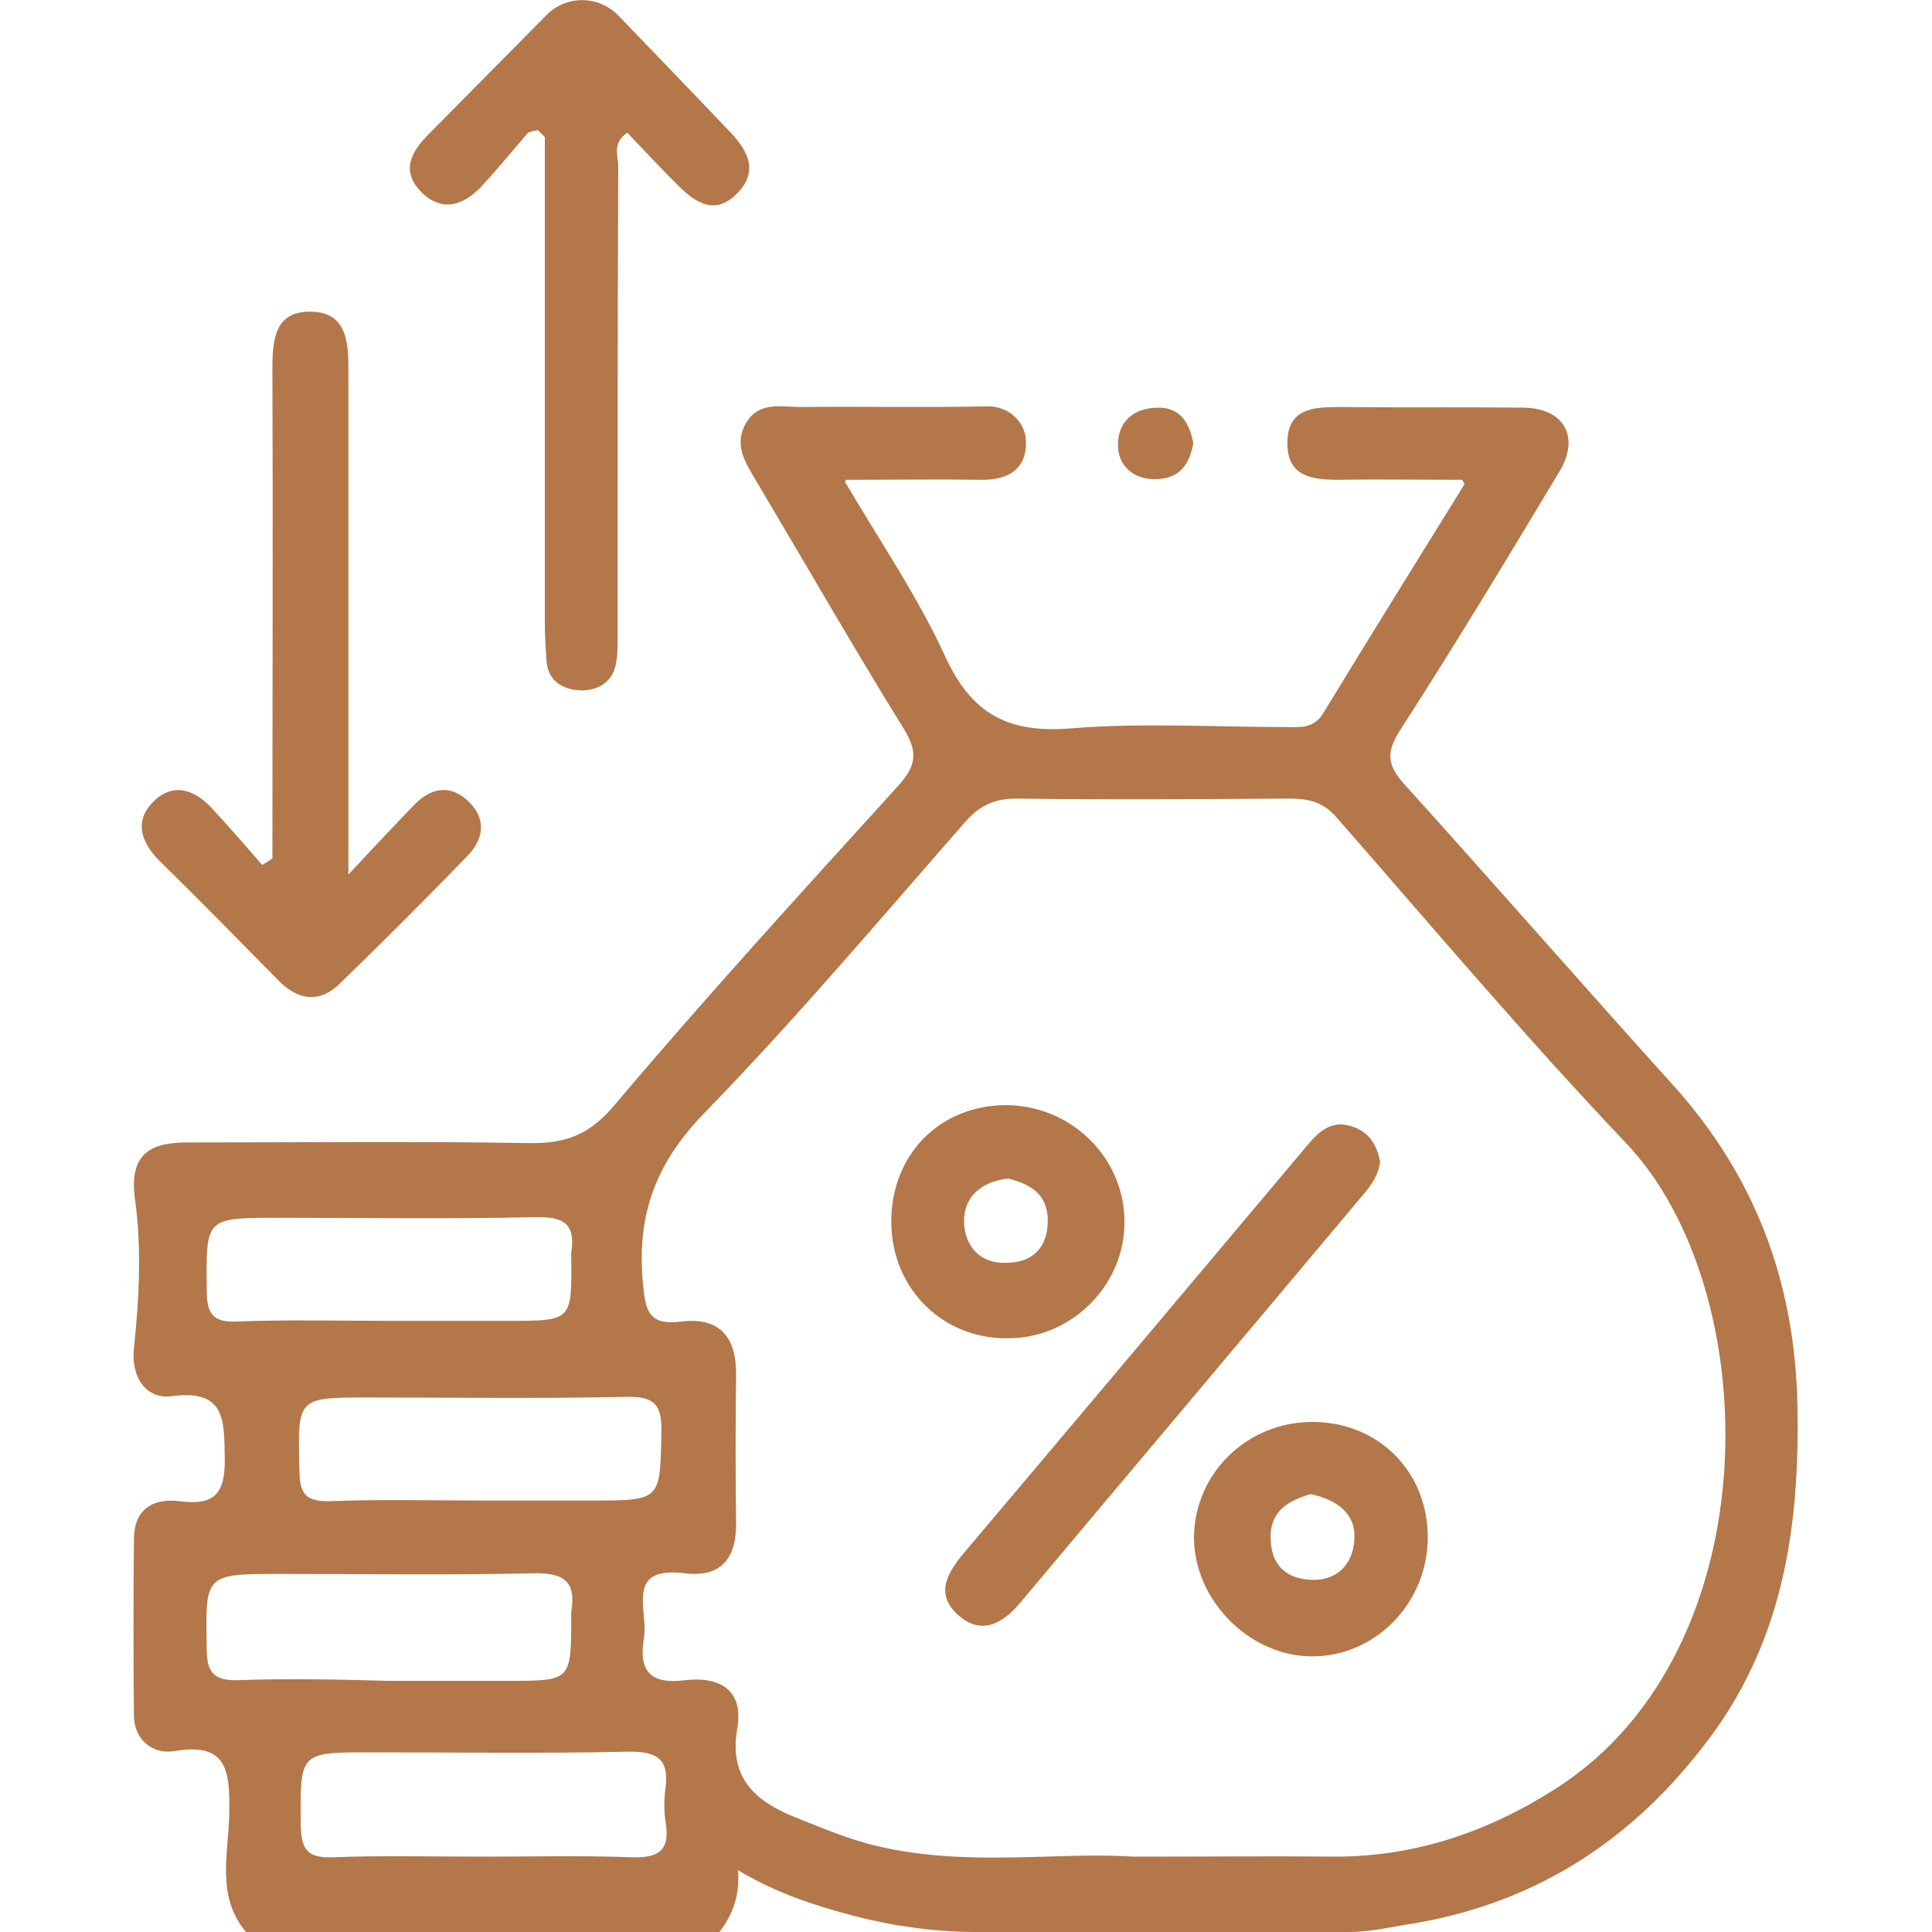 <?xml version="1.0" encoding="utf-8"?>
<!-- Generator: Adobe Illustrator 25.4.8, SVG Export Plug-In . SVG Version: 6.00 Build 0)  -->
<svg version="1.1" id="Layer_1" xmlns="http://www.w3.org/2000/svg" xmlns:xlink="http://www.w3.org/1999/xlink" x="0px" y="0px"
	 viewBox="0 0 300 300" style="enable-background:new 0 0 300 300;" xml:space="preserve">
<style type="text/css">
	.st0{fill:#B37749;}
	.st1{enable-background:new    ;}
</style>
<g>
	<path class="st0" d="M279.1,218.1c-0.4-19.1-6.6-35.5-19.3-49.6c-14-15.5-27.8-31.3-41.8-46.8c-2.7-3-2.7-5-0.6-8.3
		c8.5-13.2,16.6-26.6,24.7-40.1c3.3-5.4,0.8-9.9-5.5-10c-9.6-0.1-19.1,0-28.7-0.1c-4.1,0-8,0.3-8,5.6c0,5.2,3.8,5.7,7.9,5.7
		c6.1-0.1,12.1,0,19.2,0c0.2,0.2,0.3,0.4,0.4,0.7c-7.8,12.6-14.9,24-21.9,35.5c-1.5,2.5-3.6,2.2-5.8,2.2c-11.1,0-22.3-0.7-33.4,0.2
		c-9.7,0.8-15.4-2.2-19.5-11.1c-4.2-9.2-10-17.7-15.6-27.2c0.1-0.1,0.1-0.2,0.2-0.3c7.7,0,14.3-0.1,20.8,0c4.3,0.1,7.3-1.6,7.1-6.1
		c-0.1-3-2.8-5.3-5.8-5.3c-9.7,0.2-19.4,0-29.2,0.1c-3,0-6.4-0.9-8.4,2.4c-2.1,3.5-0.1,6.3,1.6,9.2c7.6,12.8,15,25.7,22.8,38.3
		c2.3,3.7,2,5.8-0.9,9c-14.8,16.3-29.7,32.6-43.9,49.4c-3.9,4.7-7.6,6.1-13.4,6c-17.6-0.3-35.2-0.1-52.8-0.1c-5.2,0-9.5,1.1-8.3,9.1
		c1,7.5,0.6,15.2-0.2,22.8c-0.5,4.7,2,8,5.8,7.5c8.4-1.1,8.2,3.6,8.3,9.6c0.1,5.7-1.7,7.4-7.1,6.7c-4.2-0.5-7,1.4-7,5.9
		c-0.1,9.2-0.1,18.4,0,27.6c0.1,3.5,2.9,5.9,6.3,5.3c8.3-1.4,8.6,3.2,8.5,9.7c-0.1,6.2-2.1,12.8,2.6,18.4h73.5
		c2-2.6,3.2-5.5,2.9-9.6c5.8,3.5,11.9,5.5,18,7.1c6.2,1.6,12.6,2.5,19.1,2.5h57.6c3,0,5.9-0.6,8.8-1.1c0,0,0,0,0,0
		c19.2-2.9,34.4-12.3,46.2-27.5C276.8,255.6,279.5,237.5,279.1,218.1z M32.1,200.4c-0.1-11.3-0.3-11.3,11.1-11.3
		c13.3,0,26.7,0.2,40-0.1c4.4-0.1,6.2,1.1,5.5,5.5c0,0.2,0,0.4,0,0.7c0.1,9.9,0.1,9.9-9.6,9.9c-6.2,0-12.5,0-18.7,0
		c-7.8,0-15.6-0.2-23.4,0.1C33.2,205.4,32.1,204.2,32.1,200.4z M57.2,217c13.3,0,26.6,0.2,40-0.1c4.3-0.1,5.6,1.1,5.5,5.4
		c-0.2,10.7,0,10.7-10.8,10.7c-5.8,0-11.5,0-17.3,0c-7.8,0-15.5-0.2-23.3,0.1c-3.8,0.1-4.8-1.1-4.8-4.8C46.2,217,46.1,217,57.2,217z
		 M37,260.9c-3.8,0.1-4.9-1.2-4.9-4.9c-0.2-11.6-0.4-11.6,11.5-11.6c13.1,0,26.2,0.2,39.3-0.1c4.7-0.1,6.6,1.3,5.8,6
		c0,0.2,0,0.4,0,0.7c0,10,0,10-9.7,10c-6.2,0-12.4,0-18.7,0C52.6,260.8,44.8,260.6,37,260.9z M103.4,283.2c0.6,4.2-1.2,5.3-5.2,5.2
		c-7.8-0.3-15.5-0.1-23.3-0.1s-15.5-0.2-23.3,0.1c-3.8,0.1-4.8-1.1-4.9-4.9c-0.1-11.4-0.3-11.4,10.9-11.4c13.3,0,26.6,0.2,39.9-0.1
		c4.7-0.1,6.5,1.3,5.8,5.9C103.1,279.6,103.1,281.5,103.4,283.2z M207.3,288.3c-9.6-0.1-19.1,0-31.3,0c-11.6-0.8-26,1.7-40-1.7
		c-4.3-1-8.4-2.8-12.5-4.4c-6.2-2.5-10.4-6.1-9-13.9c1-6-2.9-8-8.1-7.4c-5.4,0.7-7.3-1.4-6.4-6.6c0.7-4.2-3.1-11.2,6.4-10
		c5.8,0.7,8-2.6,7.9-8c-0.1-7.6-0.1-15.1,0-22.7c0.1-5.8-2.4-9.1-8.4-8.4c-5.3,0.7-5.7-1.7-6.1-6.3c-0.9-10.4,2.1-18.4,9.6-26.1
		c14.1-14.5,27.2-30,40.5-45.2c2.3-2.6,4.6-3.6,8-3.6c14,0.2,28,0.1,42.1,0c3,0,5.4,0.4,7.6,3c14.8,16.9,29.3,34.1,44.8,50.4
		c21.8,22.8,22.7,78.7-10.6,100.2C231.2,284.4,219.9,288.3,207.3,288.3z"/>
	<path class="st0" d="M74.8,28.9c2.5-2.7,4.8-5.5,7.2-8.3c0.5-0.2,1-0.3,1.5-0.4c0.4,0.4,0.7,0.6,1.1,1.1l0,5.5
		c0,23.2,0,46.3,0,69.5c0,2.2,0.1,4.4,0.3,6.7c0.4,3,2.8,4.1,5.2,4.2c2.6,0.1,4.9-1.2,5.5-3.9c0.4-1.9,0.3-4,0.3-6
		c0-23.8,0-47.6,0.1-71.5c0-1.6-1-3.5,1.4-5.2c2.4,2.5,4.8,5.1,7.3,7.6c2.8,2.9,6,5.5,9.6,2c3.8-3.7,1.7-7.1-1.5-10.3
		C107.2,14,101.6,8.2,96,2.4c-3-3.1-8-3.2-11.1-0.1c-6,6.1-12.1,12.2-18.2,18.4c-2.8,2.8-4.6,5.8-1.2,9.2C68.7,33,72,31.9,74.8,28.9
		z"/>
	<path class="st0" d="M43.4,152.4c3,3,6.3,3.3,9.3,0.4c6.7-6.5,13.3-13.1,19.8-19.8c2.5-2.5,3.1-5.6,0.5-8.3
		c-2.8-2.9-5.9-2.6-8.7,0.3c-3,3.1-6,6.3-10.2,10.8c0-4.2,0-6.3,0-8.4c0-23.4,0-46.7,0-70.1c0-4.2-0.3-8.7-5.6-8.9
		c-5.8-0.2-6.2,4.2-6.2,8.9c0.1,25.3,0,50.7,0,76c-0.5,0.3-1,0.7-1.6,1c-2.6-3-5.2-6-7.9-8.9c-2.8-3-6.2-3.9-9.2-0.7
		c-2.7,2.9-1.7,6,1,8.8C30.9,139.7,37.2,146.1,43.4,152.4z"/>
	<path class="st0" d="M179.3,74.4c3.8,0,5.4-2.2,6-5.6c-0.6-3-1.9-5.5-5.4-5.5c-4,0-6.4,2.3-6.3,6C173.7,72.2,175.8,74.4,179.3,74.4
		z"/>
	<path class="st0" d="M214.3,180.4c-0.5-2.7-1.8-4.7-4.4-5.5c-3.7-1.2-5.7,1.5-7.7,3.9c-17.5,20.8-34.9,41.5-52.4,62.2
		c-2.7,3.2-4.7,6.5-1,9.8c3.6,3.2,6.9,1.3,9.6-1.9c17.7-21.1,35.5-42.2,53.2-63.3C213,184,214.1,182.3,214.3,180.4z"/>
	<path class="st0" d="M174.6,189.5c-0.1-9.9-8.4-17.9-18.5-17.9c-10.3,0.1-17.8,7.8-17.7,18.3c0.1,10.2,8,18.1,18.2,17.9
		C166.5,207.8,174.8,199.4,174.6,189.5z M149.7,189.8c-0.1-4,2.7-6.3,6.8-6.8c3.4,0.8,6.2,2.4,6.2,6.5c0,4.3-2.4,6.6-6.6,6.6
		C152.1,196.2,149.8,193.4,149.7,189.8z"/>
	<path class="st0" d="M203.8,220.8c-10.2,0-18.3,8-18.4,17.9c0,9.7,8.5,18.4,18.2,18.5c9.9,0.1,18-8.2,18.1-18.3
		C221.8,228.6,214.1,220.8,203.8,220.8z M203.3,245.3c-3.9-0.3-5.9-2.5-6-6.4c-0.1-4.4,2.9-5.9,6.2-6.9c4.2,0.9,7.1,3.1,6.8,7.1
		C210.1,242.9,207.6,245.6,203.3,245.3z"/>
</g>
</svg>
